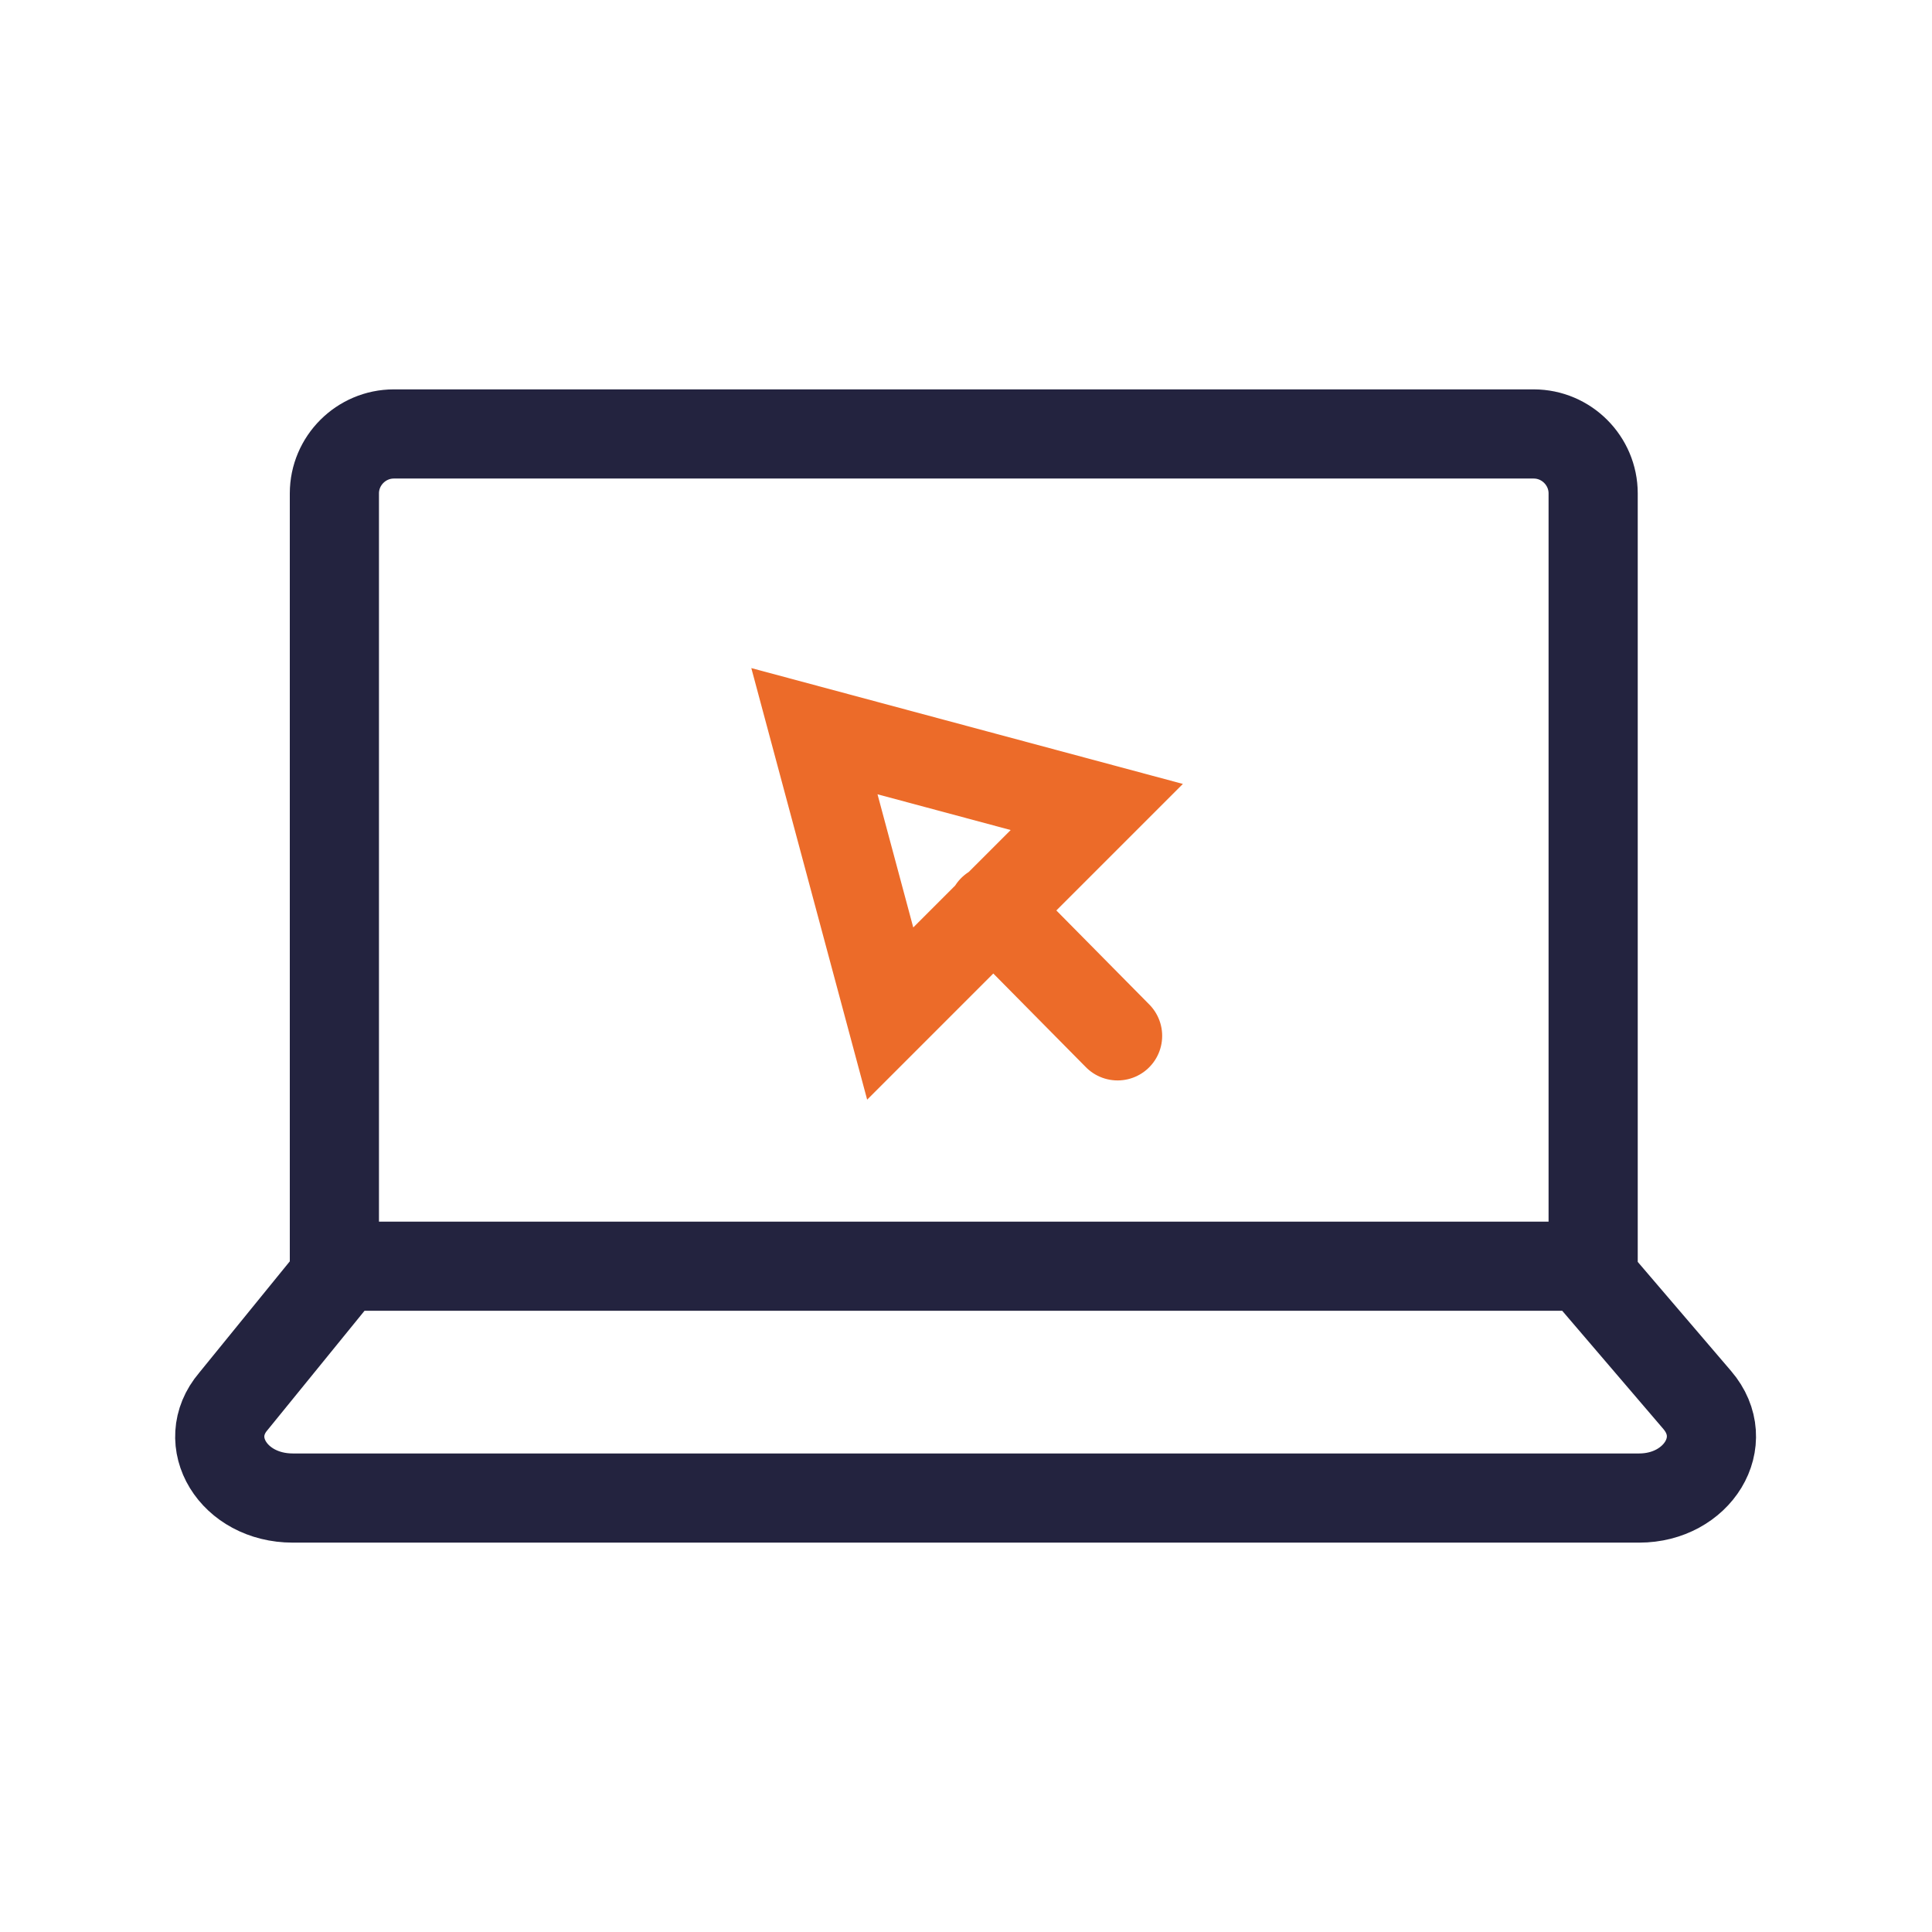 <svg xmlns="http://www.w3.org/2000/svg" viewBox="0 0 130 130" style="enable-background:new 0 0 130 130" xml:space="preserve">
    <path style="fill:none" d="M0 0h130v130H0z"/>
    <path d="M110.3 100.8H19.7c-4 0-6.3-3.8-4-6.5l7.4-9.1h83.4l7.7 9c2.4 2.8 0 6.6-3.9 6.6zM22.5 85.2v-52c0-2.2 1.8-4 4-4h76.7c2.2 0 4 1.8 4 4v52" style="fill:none;stroke:#23233f;stroke-width:6;stroke-linecap:round;stroke-miterlimit:10"/>
    <path style="fill:none;stroke:#ec6b29;stroke-width:6;stroke-linecap:round;stroke-miterlimit:10" d="m66.8 61.2 8.4 8.5M54.8 49.2l5.1 19 13.9-13.9z"/>
</svg>
